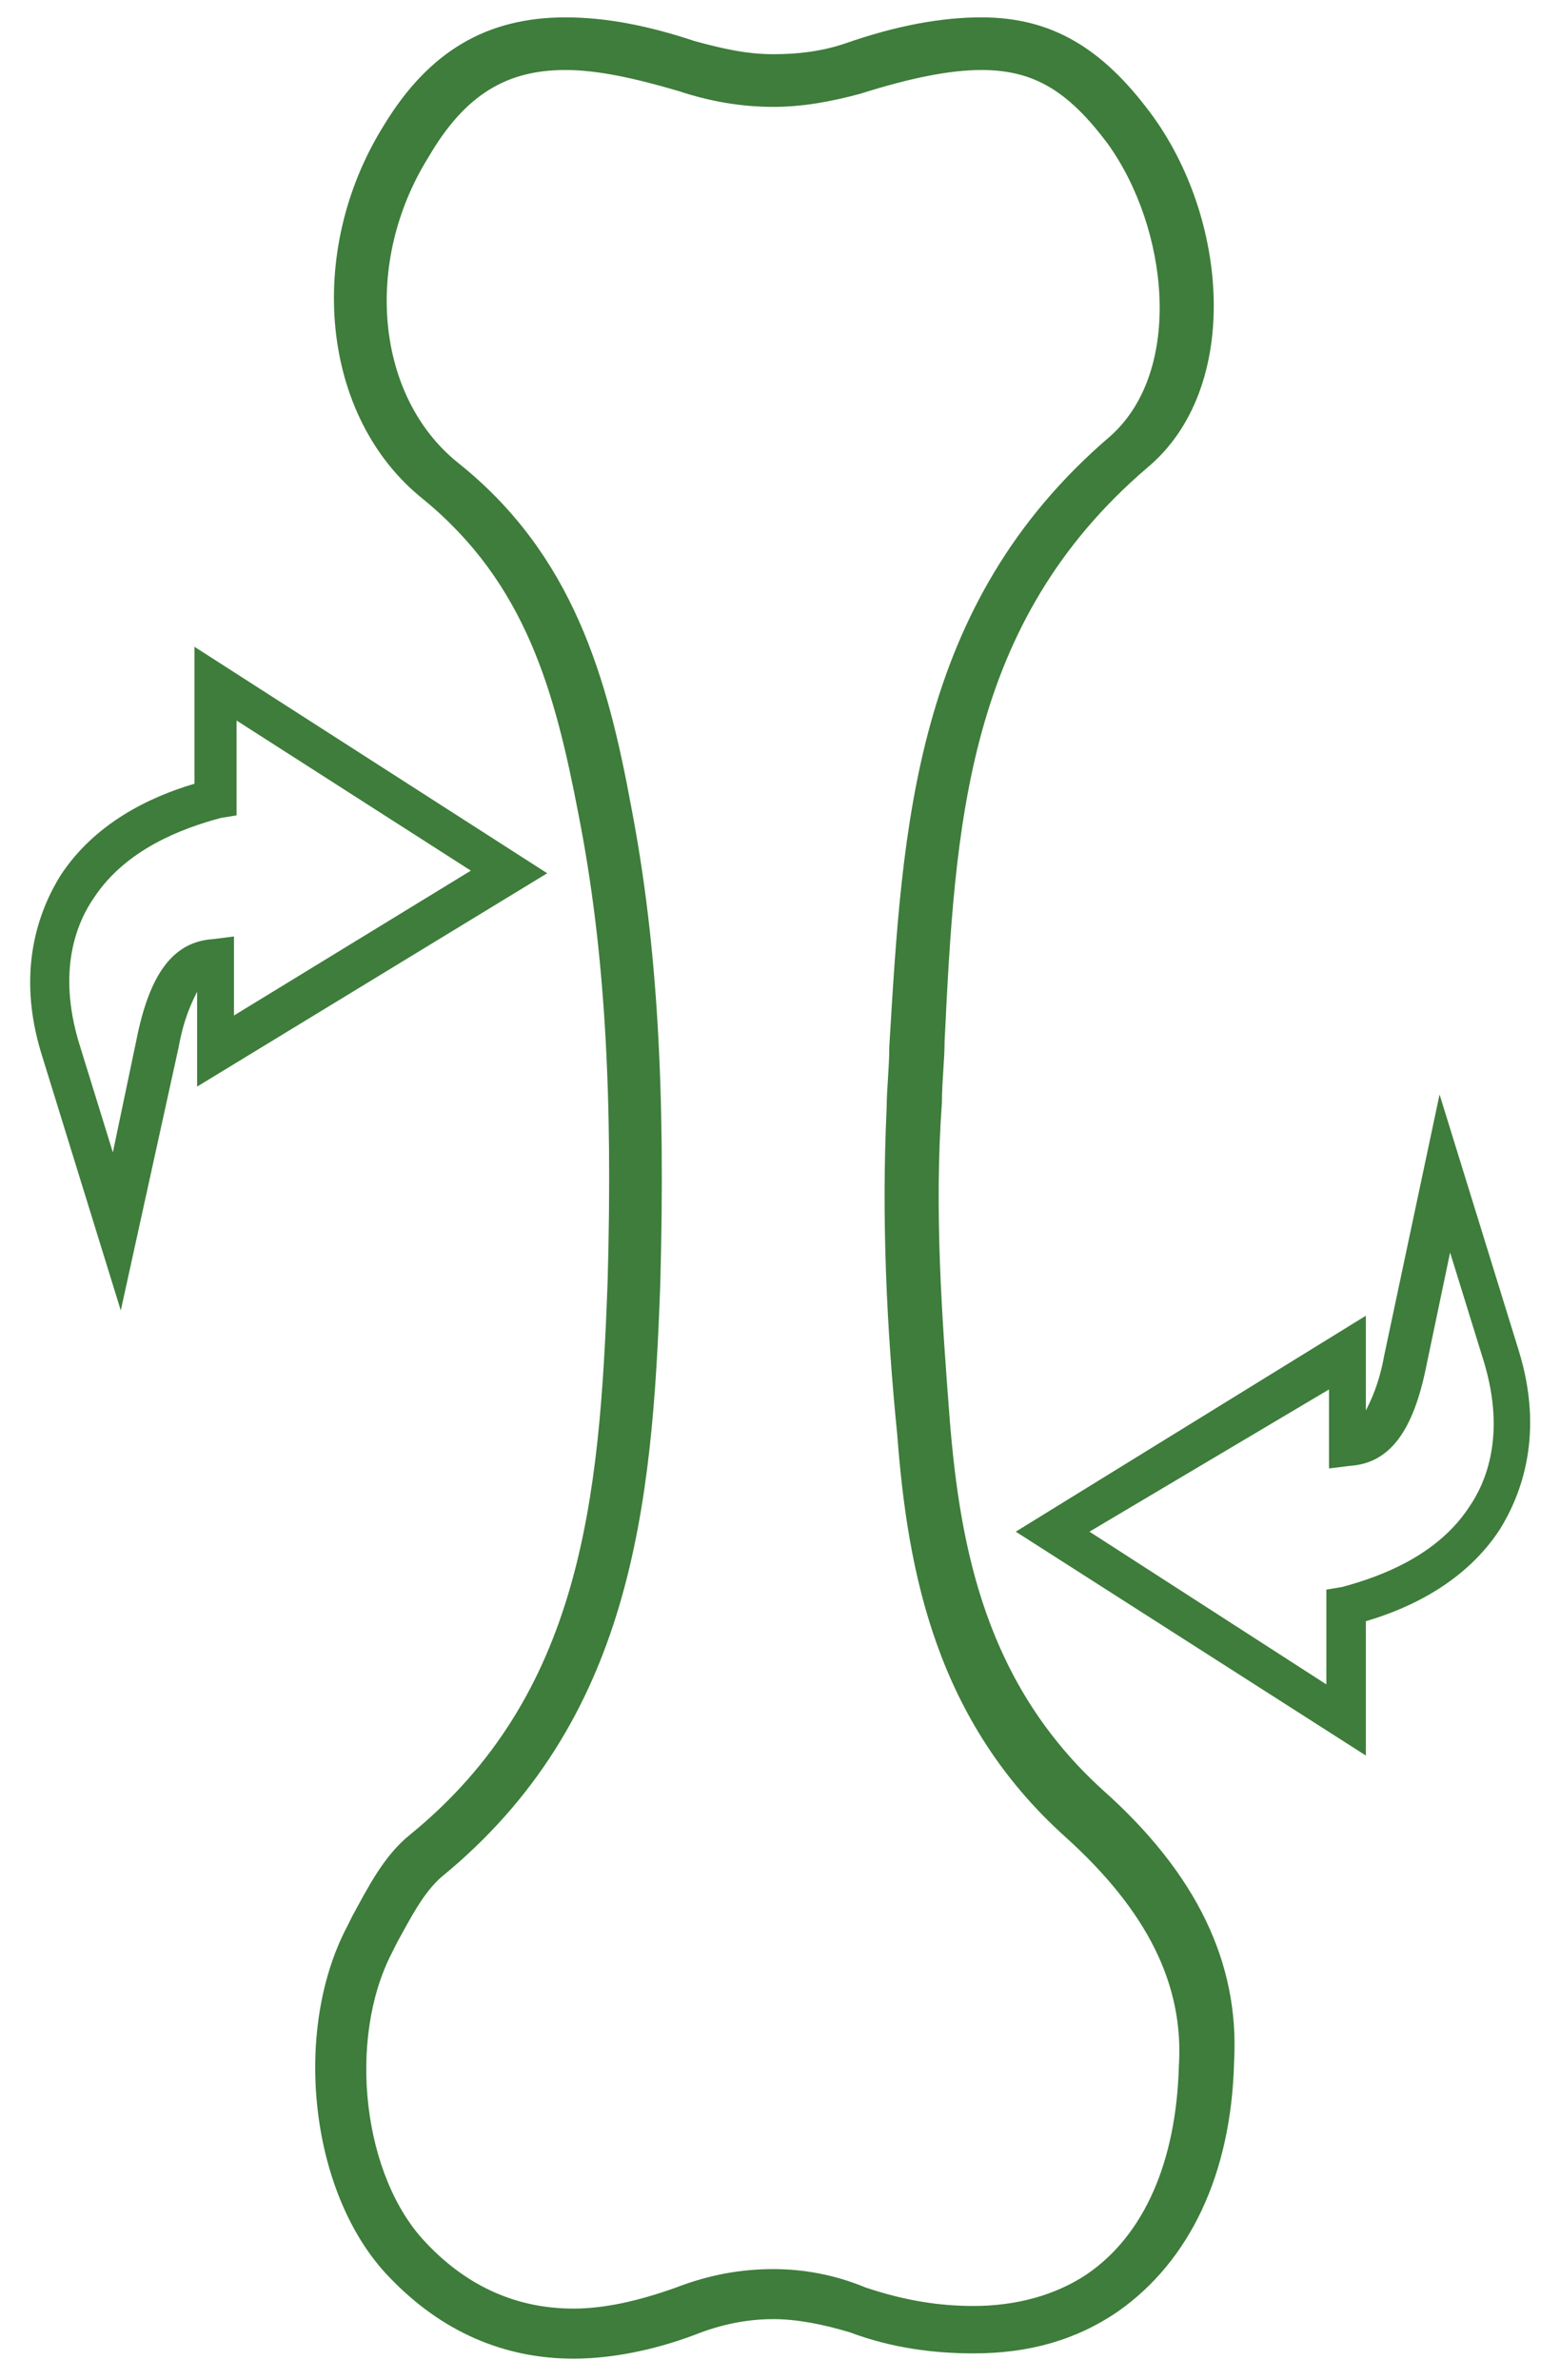 <svg width="40" height="61" viewBox="0 0 40 61" fill="none" xmlns="http://www.w3.org/2000/svg">
<g id="Group">
<g id="Group_2">
<g id="Group_3">
<path id="Vector" d="M3.097 33.583L1.072 27.036C0.397 24.877 1.004 23.324 1.544 22.447C2.422 21.097 3.839 20.422 4.986 20.085V16.575L14.031 22.379L5.054 27.846V25.416C4.919 25.686 4.716 26.091 4.581 26.834L3.097 33.583ZM6.066 18.465V20.895L5.661 20.962C4.649 21.232 3.232 21.772 2.422 22.987C1.949 23.662 1.477 24.877 2.017 26.699L2.894 29.533L3.502 26.631C3.839 24.944 4.446 24.134 5.459 24.067L5.999 23.999V26.024L12.073 22.312L6.066 18.465Z" fill="#3E7D3B"></path>
<path id="Vector_2" d="M35.022 44.989L26.045 39.252L35.022 33.718V36.147C35.157 35.877 35.359 35.472 35.494 34.73L36.912 28.048L38.937 34.595C39.611 36.755 39.004 38.307 38.464 39.184C37.587 40.534 36.169 41.209 35.022 41.547V44.989ZM27.935 39.252L34.009 43.166V40.737L34.414 40.669C35.427 40.399 36.844 39.859 37.654 38.645C38.127 37.97 38.599 36.755 38.059 34.932L37.182 32.098L36.574 35C36.237 36.687 35.629 37.497 34.617 37.565L34.077 37.632V35.607L27.935 39.252Z" fill="#3E7D3B"></path>
<path id="Vector_3" d="M14.5 1.794C15.31 1.794 16.255 1.997 17.402 2.334C18.212 2.604 19.022 2.739 19.832 2.739C20.575 2.739 21.317 2.604 22.06 2.402C23.342 1.997 24.355 1.794 25.165 1.794C26.514 1.794 27.392 2.334 28.404 3.684C29.957 5.844 30.362 9.488 28.472 11.176C23.41 15.495 23.14 21.232 22.802 26.834C22.802 27.374 22.735 27.914 22.735 28.386C22.6 31.221 22.735 34.055 23.005 36.755C23.275 40.332 24.017 44.112 27.324 47.081C29.417 48.971 30.362 50.861 30.227 52.953C30.159 55.383 29.349 57.273 27.864 58.285C27.054 58.825 26.042 59.095 24.962 59.095C24.085 59.095 23.207 58.96 22.195 58.622C21.385 58.285 20.575 58.15 19.832 58.15C19.022 58.15 18.212 58.285 17.335 58.622C16.39 58.96 15.513 59.162 14.703 59.162C13.285 59.162 12.003 58.622 10.923 57.475C9.303 55.788 8.898 52.278 10.046 50.051L10.181 49.781C10.518 49.173 10.855 48.499 11.328 48.094C16.188 44.112 16.728 38.645 16.93 32.908C17.065 27.981 16.863 24.202 16.188 20.692C15.58 17.385 14.703 14.213 11.733 11.851C9.641 10.163 9.303 6.721 10.99 4.022C11.935 2.402 13.015 1.794 14.5 1.794ZM14.5 0.445C12.475 0.445 10.99 1.322 9.843 3.212C7.818 6.451 8.223 10.703 10.855 12.796C13.488 14.955 14.23 17.722 14.838 20.895C15.513 24.337 15.715 28.049 15.58 32.84C15.378 38.442 14.905 43.437 10.518 47.014C9.843 47.554 9.438 48.364 9.033 49.106L8.898 49.376C7.481 52.076 7.953 56.26 9.978 58.352C11.328 59.77 12.948 60.445 14.703 60.445C15.648 60.445 16.727 60.242 17.808 59.837C18.482 59.567 19.157 59.432 19.832 59.432C20.44 59.432 21.115 59.567 21.79 59.77C22.87 60.175 23.95 60.31 24.962 60.31C26.379 60.31 27.594 59.972 28.674 59.23C30.497 57.947 31.577 55.72 31.644 52.818C31.779 50.321 30.699 48.026 28.269 45.866C25.299 43.167 24.625 39.725 24.355 36.418C24.152 33.785 23.95 31.018 24.152 28.251C24.152 27.711 24.22 27.171 24.22 26.699C24.489 21.165 24.759 15.968 29.417 11.986C31.846 9.961 31.509 5.574 29.484 2.874C28.269 1.254 26.987 0.445 25.165 0.445C24.152 0.445 23.005 0.647 21.655 1.119C21.047 1.322 20.44 1.389 19.832 1.389C19.157 1.389 18.55 1.254 17.808 1.052C16.593 0.647 15.513 0.445 14.5 0.445Z" fill="#3E7D3B"></path>
</g>
</g>
</g>
</svg>
